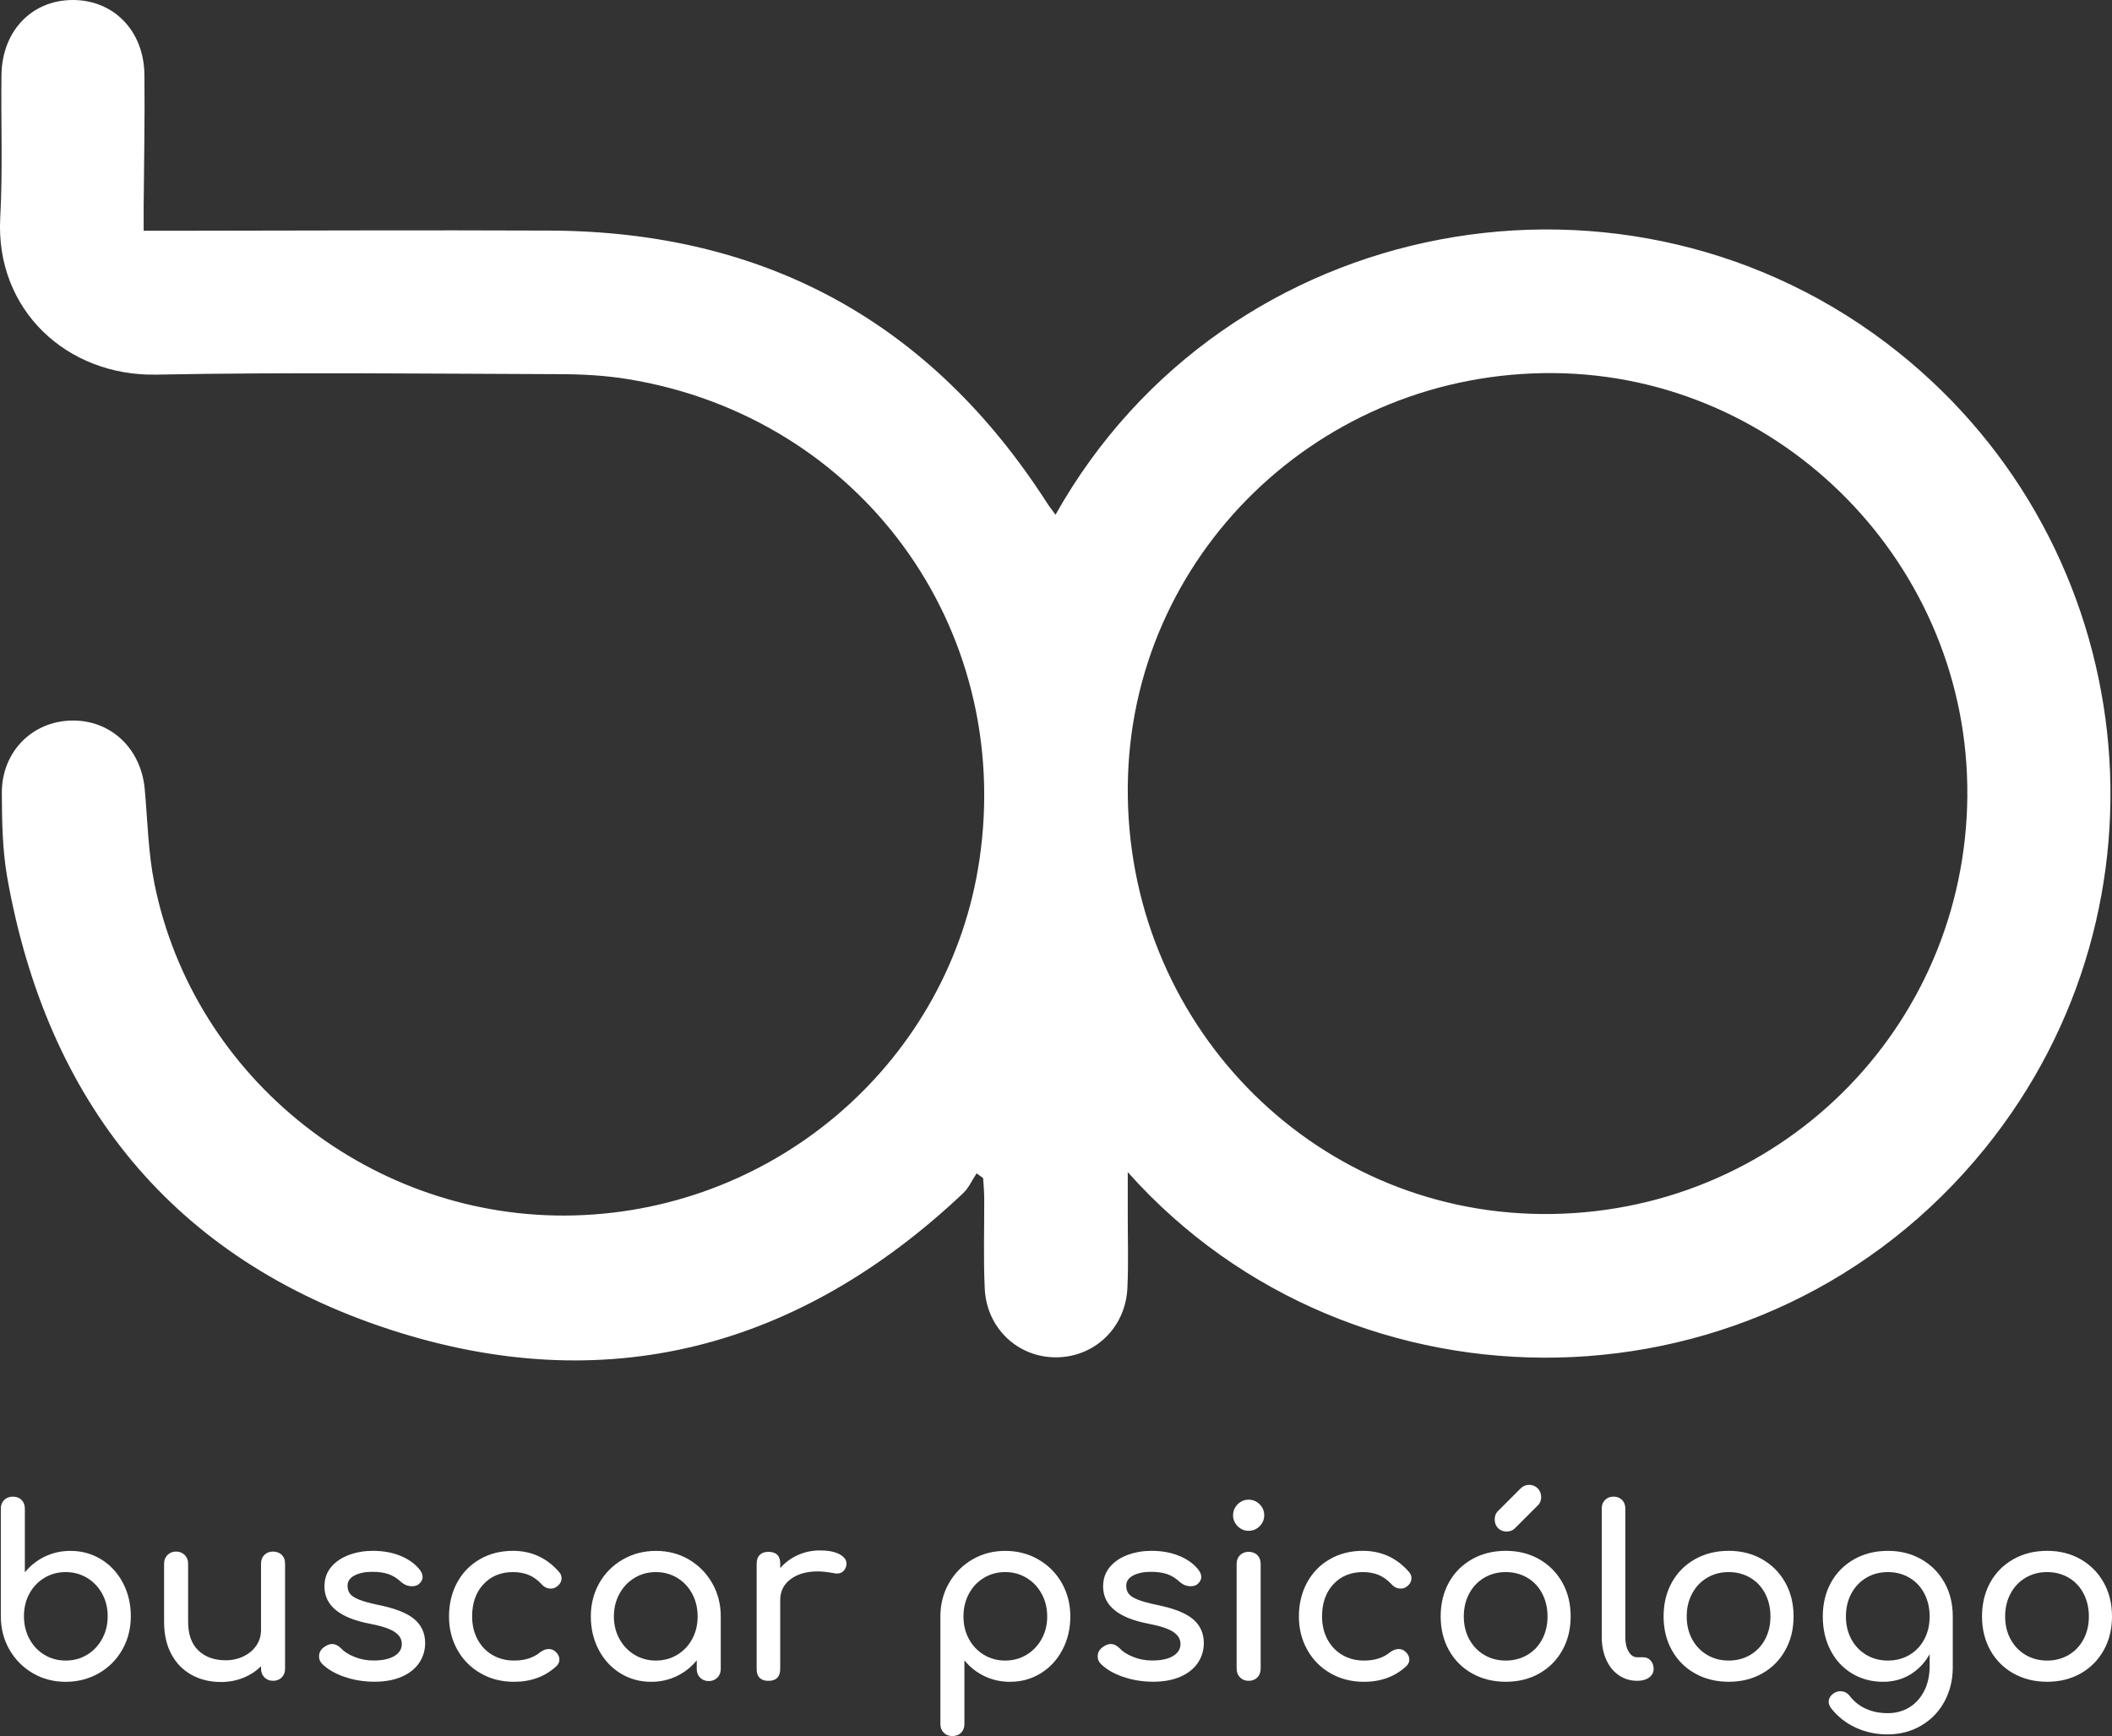 <?xml version="1.0" encoding="UTF-8"?><svg id="Camada_2" xmlns="http://www.w3.org/2000/svg" viewBox="0 0 891.35 732.7"><rect x="0" y="0" width="891.35" height="732.7" fill="#333333" stroke="none"/><defs><style>.cls-1{fill:#fff;}</style></defs><g id="Camada_1-2"><g><path class="cls-1" d="M60.63,97.39c4.71,0,8.16,0,11.61,0,53.3-.04,106.6-.3,159.9-.07,90.71,.39,160.76,38.66,209.8,115.04,1.05,1.63,2.27,3.14,3.53,4.88,71.9-127.97,242.43-158.89,355.48-68.72,103.27,82.37,120,233.41,36.76,336.21-93.16,115.06-266.49,116.88-361.75,9.98,0,6.84,0,12.16,0,17.47-.02,10.47,.33,20.97-.15,31.42-.76,16.71-13.78,29.15-29.97,29.27-16.15,.12-29.42-12.17-30.23-28.93-.62-12.77-.15-25.6-.23-38.4-.02-2.78-.29-5.55-.45-8.32l-2.76-2c-1.89,2.83-3.32,6.15-5.73,8.43-69.53,65.61-151.12,87.07-241.84,57.5C73.09,531.34,19.93,465.18,3.08,370.47c-2.07-11.66-2.24-23.75-2.31-35.65-.11-17.34,12.59-30.25,29.17-30.7,16.65-.45,29.58,11.64,31.15,28.95,1.2,13.3,1.45,26.81,4.08,39.83,16.71,82.77,92.51,142.39,177.35,140.07,86.13-2.35,158.47-65.93,170.86-150.16,14.43-98.11-50.39-186.8-148.46-202.81-9.44-1.54-19.13-2.05-28.71-2.08-56.79-.19-113.6-.87-170.38,.19C28.3,158.8-2.02,130.84,.1,91.9c1.09-20.02,.27-40.14,.52-60.22C.85,13.11,13.38,.05,30.65,0c17.28-.05,30.07,12.93,30.3,31.49,.22,18.62-.19,37.24-.32,55.86-.02,2.86,0,5.73,0,10.05Zm769.66,238.33c.72-96.97-77.98-177.38-174.44-178.25-98.59-.89-179.03,77.09-179.88,174.37-.87,99.2,77.03,179.71,174.69,180.54,98.97,.84,178.91-77.77,179.64-176.66Z"/><g><path class="cls-1" d="M42.71,658.14c3.88,2.39,6.93,5.69,9.16,9.91,2.22,4.22,3.34,8.91,3.34,14.09s-1.19,9.87-3.58,14.09c-2.39,4.22-5.69,7.53-9.91,9.96-4.22,2.42-8.88,3.63-13.99,3.63s-9.74-1.21-13.89-3.63c-4.15-2.42-7.43-5.74-9.86-9.96-2.42-4.21-3.63-8.91-3.63-14.09v-45.4c0-1.53,.48-2.75,1.44-3.68,.96-.93,2.17-1.39,3.63-1.39s2.75,.46,3.68,1.39c.93,.93,1.39,2.16,1.39,3.68v26.88c2.32-2.85,5.14-5.08,8.46-6.67,3.32-1.59,6.9-2.39,10.75-2.39,4.78,0,9.11,1.19,12.99,3.58Zm-5.97,40.27c2.69-1.62,4.81-3.87,6.37-6.72,1.56-2.85,2.34-6.04,2.34-9.56s-.78-6.69-2.34-9.51c-1.56-2.82-3.68-5.04-6.37-6.67-2.69-1.62-5.69-2.44-9.01-2.44s-6.32,.81-9.01,2.44c-2.69,1.63-4.8,3.85-6.32,6.67-1.53,2.82-2.29,5.99-2.29,9.51s.76,6.7,2.29,9.56c1.53,2.85,3.63,5.09,6.32,6.72,2.69,1.63,5.69,2.44,9.01,2.44s6.32-.81,9.01-2.44Z"/><path class="cls-1" d="M118.92,656.24c.93,.93,1.39,2.16,1.39,3.68v44.4c0,1.46-.46,2.67-1.39,3.63-.93,.96-2.16,1.44-3.68,1.44s-2.67-.48-3.63-1.44c-.96-.96-1.44-2.17-1.44-3.63v-1.09c-2.13,2.12-4.65,3.77-7.57,4.93-2.92,1.16-6.04,1.74-9.36,1.74-4.58,0-8.7-1-12.34-2.99-3.65-1.99-6.51-4.89-8.56-8.71-2.06-3.82-3.09-8.41-3.09-13.79v-24.49c0-1.46,.48-2.67,1.44-3.63,.96-.96,2.17-1.44,3.63-1.44s2.67,.48,3.63,1.44c.96,.96,1.44,2.18,1.44,3.63v24.49c0,5.38,1.44,9.44,4.33,12.19,2.89,2.75,6.72,4.13,11.5,4.13,2.79,0,5.33-.56,7.62-1.69,2.29-1.13,4.08-2.65,5.38-4.58,1.29-1.92,1.94-4.08,1.94-6.47v-28.07c0-1.53,.48-2.75,1.44-3.68,.96-.93,2.17-1.39,3.63-1.39s2.75,.46,3.68,1.39Z"/><path class="cls-1" d="M145.3,707.71c-3.98-1.39-7.1-3.22-9.36-5.48-.86-.86-1.29-1.89-1.29-3.09,0-1.59,.66-2.89,1.99-3.88,1.26-.93,2.42-1.39,3.48-1.39,1.33,0,2.59,.6,3.78,1.79,1.26,1.39,3.15,2.61,5.67,3.63,2.52,1.03,5.21,1.54,8.06,1.54,3.78,0,6.72-.63,8.81-1.89,2.09-1.26,3.14-2.95,3.14-5.08s-1.03-3.77-3.09-5.13c-2.06-1.36-5.54-2.5-10.45-3.43-12.74-2.45-19.11-7.7-19.11-15.73,0-3.25,.96-6.01,2.89-8.26,1.92-2.26,4.45-3.95,7.57-5.08,3.12-1.13,6.44-1.69,9.96-1.69,4.31,0,8.18,.7,11.6,2.09,3.42,1.39,6.12,3.32,8.11,5.77,.86,1.06,1.29,2.13,1.29,3.19,0,1.13-.56,2.16-1.69,3.09-.73,.53-1.66,.8-2.79,.8-1.73,0-3.29-.63-4.68-1.89-1.66-1.53-3.42-2.6-5.28-3.24-1.86-.63-4.12-.95-6.77-.95-3.05,0-5.56,.51-7.52,1.54-1.96,1.03-2.94,2.47-2.94,4.33,0,1.33,.33,2.44,1,3.34,.66,.9,1.92,1.73,3.78,2.49,1.86,.76,4.55,1.51,8.06,2.24,7.23,1.46,12.36,3.48,15.38,6.07,3.02,2.59,4.53,5.94,4.53,10.05,0,3.05-.83,5.82-2.49,8.31-1.66,2.49-4.1,4.45-7.32,5.87-3.22,1.43-7.09,2.14-11.6,2.14s-8.76-.7-12.74-2.09Z"/><path class="cls-1" d="M202.84,706.22c-4.18-2.39-7.45-5.69-9.81-9.91-2.36-4.21-3.53-8.91-3.53-14.09s1.14-10.07,3.43-14.29c2.29-4.21,5.49-7.5,9.61-9.86,4.11-2.36,8.76-3.53,13.94-3.53,7.83,0,14.34,2.99,19.51,8.96,.66,.73,1,1.59,1,2.59,0,1.46-.73,2.69-2.19,3.68-.66,.47-1.43,.7-2.29,.7-1.53,0-2.82-.6-3.88-1.79-1.66-1.79-3.47-3.1-5.43-3.93-1.96-.83-4.2-1.24-6.72-1.24-5.11,0-9.26,1.71-12.44,5.13-3.19,3.42-4.78,7.95-4.78,13.59,0,3.58,.75,6.79,2.24,9.61,1.49,2.82,3.58,5.03,6.27,6.62,2.69,1.59,5.76,2.39,9.21,2.39,4.51,0,8.16-1.16,10.95-3.48,1.26-.93,2.49-1.39,3.68-1.39,.93,0,1.79,.3,2.59,.9,1.26,1.06,1.89,2.26,1.89,3.58,0,1-.4,1.89-1.19,2.69-4.78,4.45-10.75,6.67-17.92,6.67-5.24,0-9.96-1.19-14.14-3.58Z"/><path class="cls-1" d="M290.7,658.19c4.15,2.42,7.43,5.74,9.86,9.96,2.42,4.22,3.63,8.91,3.63,14.09v22.2c0,1.46-.48,2.67-1.44,3.63-.96,.96-2.17,1.44-3.63,1.44s-2.67-.48-3.63-1.44c-.96-.96-1.44-2.17-1.44-3.63v-3.68c-2.32,2.85-5.14,5.08-8.46,6.67-3.32,1.59-6.9,2.39-10.75,2.39-4.78,0-9.11-1.19-12.99-3.58-3.88-2.39-6.94-5.69-9.16-9.91-2.22-4.21-3.34-8.91-3.34-14.09s1.19-9.87,3.58-14.09c2.39-4.21,5.69-7.53,9.91-9.96,4.21-2.42,8.88-3.63,13.99-3.63s9.74,1.21,13.89,3.63Zm-4.88,40.22c2.69-1.62,4.79-3.85,6.32-6.67,1.53-2.82,2.29-5.99,2.29-9.51s-.76-6.7-2.29-9.56c-1.53-2.85-3.63-5.09-6.32-6.72-2.69-1.62-5.69-2.44-9.01-2.44s-6.32,.81-9.01,2.44c-2.69,1.63-4.81,3.87-6.37,6.72-1.56,2.85-2.34,6.04-2.34,9.56s.78,6.69,2.34,9.51c1.56,2.82,3.68,5.05,6.37,6.67,2.69,1.63,5.69,2.44,9.01,2.44s6.32-.81,9.01-2.44Z"/><path class="cls-1" d="M354.26,655.95c1.99,1.06,2.99,2.39,2.99,3.98,0,.46-.03,.8-.1,1-.6,2.12-1.93,3.19-3.98,3.19-.33,0-.83-.07-1.49-.2-2.66-.46-4.81-.7-6.47-.7-4.78,0-8.63,1.09-11.55,3.29-2.92,2.19-4.38,5.14-4.38,8.86v29.07c0,1.59-.42,2.82-1.24,3.68-.83,.86-2.08,1.29-3.73,1.29s-2.82-.41-3.68-1.24c-.86-.83-1.29-2.07-1.29-3.73v-44.5c0-1.59,.43-2.82,1.29-3.68,.86-.86,2.09-1.29,3.68-1.29,3.32,0,4.98,1.66,4.98,4.98v1.89c1.99-2.32,4.45-4.15,7.37-5.48,2.92-1.33,6.04-1.99,9.36-1.99,3.52,0,6.27,.53,8.26,1.59Z"/><path class="cls-1" d="M438.23,658.19c4.21,2.42,7.52,5.74,9.91,9.96,2.39,4.22,3.58,8.91,3.58,14.09s-1.11,9.87-3.34,14.09c-2.22,4.22-5.28,7.52-9.16,9.91-3.88,2.39-8.21,3.58-12.99,3.58-3.85,0-7.43-.8-10.75-2.39-3.32-1.59-6.14-3.82-8.46-6.67v26.88c0,1.53-.47,2.75-1.39,3.68-.93,.93-2.16,1.39-3.68,1.39s-2.67-.47-3.63-1.39c-.96-.93-1.44-2.16-1.44-3.68v-45.4c0-5.18,1.21-9.87,3.63-14.09,2.42-4.21,5.71-7.53,9.86-9.96,4.15-2.42,8.78-3.63,13.89-3.63s9.77,1.21,13.99,3.63Zm-4.98,40.22c2.69-1.62,4.81-3.85,6.37-6.67,1.56-2.82,2.34-5.99,2.34-9.51s-.78-6.7-2.34-9.56c-1.56-2.85-3.68-5.09-6.37-6.72-2.69-1.62-5.69-2.44-9.01-2.44s-6.32,.81-9.01,2.44c-2.69,1.63-4.8,3.87-6.32,6.72-1.53,2.85-2.29,6.04-2.29,9.56s.76,6.69,2.29,9.51c1.53,2.82,3.63,5.05,6.32,6.67,2.69,1.63,5.69,2.44,9.01,2.44s6.32-.81,9.01-2.44Z"/><path class="cls-1" d="M473.92,707.71c-3.98-1.39-7.1-3.22-9.36-5.48-.86-.86-1.29-1.89-1.29-3.09,0-1.59,.66-2.89,1.99-3.88,1.26-.93,2.42-1.39,3.48-1.39,1.33,0,2.59,.6,3.78,1.79,1.26,1.39,3.15,2.61,5.68,3.63,2.52,1.03,5.21,1.54,8.06,1.54,3.78,0,6.72-.63,8.81-1.89,2.09-1.26,3.14-2.95,3.14-5.08s-1.03-3.77-3.09-5.13c-2.06-1.36-5.54-2.5-10.45-3.43-12.74-2.45-19.11-7.7-19.11-15.73,0-3.25,.96-6.01,2.89-8.26,1.92-2.26,4.45-3.95,7.57-5.08,3.12-1.13,6.44-1.69,9.96-1.69,4.31,0,8.18,.7,11.6,2.09,3.42,1.39,6.12,3.32,8.11,5.77,.86,1.06,1.29,2.13,1.29,3.19,0,1.13-.56,2.16-1.69,3.09-.73,.53-1.66,.8-2.79,.8-1.73,0-3.29-.63-4.68-1.89-1.66-1.53-3.42-2.6-5.28-3.24-1.86-.63-4.12-.95-6.77-.95-3.05,0-5.56,.51-7.52,1.54-1.96,1.03-2.94,2.47-2.94,4.33,0,1.33,.33,2.44,1,3.34,.66,.9,1.92,1.73,3.78,2.49,1.86,.76,4.55,1.51,8.06,2.24,7.23,1.46,12.36,3.48,15.38,6.07,3.02,2.59,4.53,5.94,4.53,10.05,0,3.05-.83,5.82-2.49,8.31-1.66,2.49-4.1,4.45-7.32,5.87-3.22,1.43-7.09,2.14-11.6,2.14s-8.76-.7-12.74-2.09Z"/><path class="cls-1" d="M522.35,644.15c-1.29-1.29-1.94-2.84-1.94-4.63s.65-3.34,1.94-4.63c1.29-1.29,2.84-1.94,4.63-1.94s3.34,.65,4.63,1.94c1.29,1.29,1.94,2.84,1.94,4.63s-.65,3.34-1.94,4.63c-1.29,1.29-2.84,1.94-4.63,1.94s-3.34-.65-4.63-1.94Zm1,63.81c-.96-.96-1.44-2.17-1.44-3.63v-44.3c0-1.53,.48-2.75,1.44-3.68,.96-.93,2.17-1.39,3.63-1.39s2.75,.46,3.68,1.39c.93,.93,1.39,2.16,1.39,3.68v44.3c0,1.46-.47,2.67-1.39,3.63-.93,.96-2.16,1.44-3.68,1.44s-2.67-.48-3.63-1.44Z"/><path class="cls-1" d="M561.53,706.22c-4.18-2.39-7.45-5.69-9.81-9.91-2.36-4.21-3.53-8.91-3.53-14.09s1.15-10.07,3.44-14.29c2.29-4.21,5.49-7.5,9.61-9.86,4.11-2.36,8.76-3.53,13.94-3.53,7.83,0,14.34,2.99,19.51,8.96,.66,.73,1,1.59,1,2.59,0,1.46-.73,2.69-2.19,3.68-.66,.47-1.43,.7-2.29,.7-1.53,0-2.82-.6-3.88-1.79-1.66-1.79-3.47-3.1-5.43-3.93-1.96-.83-4.2-1.24-6.72-1.24-5.11,0-9.26,1.71-12.44,5.13-3.19,3.42-4.78,7.95-4.78,13.59,0,3.58,.75,6.79,2.24,9.61,1.49,2.82,3.58,5.03,6.27,6.62,2.69,1.59,5.76,2.39,9.21,2.39,4.51,0,8.16-1.16,10.95-3.48,1.26-.93,2.49-1.39,3.68-1.39,.93,0,1.79,.3,2.59,.9,1.26,1.06,1.89,2.26,1.89,3.58,0,1-.4,1.89-1.19,2.69-4.78,4.45-10.75,6.67-17.92,6.67-5.24,0-9.96-1.19-14.14-3.58Z"/><path class="cls-1" d="M621.26,706.27c-4.18-2.35-7.43-5.62-9.76-9.81-2.32-4.18-3.48-8.93-3.48-14.24s1.16-10.15,3.48-14.34c2.32-4.18,5.58-7.45,9.76-9.81,4.18-2.36,8.93-3.53,14.24-3.53s9.94,1.18,14.09,3.53c4.15,2.36,7.4,5.62,9.76,9.81,2.35,4.18,3.53,8.96,3.53,14.34s-1.16,10.05-3.48,14.24c-2.32,4.18-5.56,7.45-9.71,9.81-4.15,2.36-8.88,3.53-14.19,3.53s-10.06-1.18-14.24-3.53Zm23.35-7.81c2.69-1.59,4.78-3.8,6.27-6.62,1.49-2.82,2.24-6.02,2.24-9.61s-.75-6.8-2.24-9.66c-1.49-2.85-3.58-5.08-6.27-6.67-2.69-1.59-5.72-2.39-9.11-2.39s-6.42,.8-9.11,2.39c-2.69,1.59-4.8,3.82-6.32,6.67-1.53,2.85-2.29,6.07-2.29,9.66s.76,6.79,2.29,9.61c1.53,2.82,3.63,5.03,6.32,6.62,2.69,1.59,5.72,2.39,9.11,2.39s6.42-.8,9.11-2.39Zm-12.39-53.51c-.93-.96-1.39-2.17-1.39-3.63s.4-2.52,1.19-3.38l9.76-9.76c1-.99,2.19-1.49,3.58-1.49s2.67,.5,3.63,1.49c.96,1,1.44,2.22,1.44,3.68s-.46,2.62-1.39,3.48l-9.66,9.66c-.93,.93-2.09,1.39-3.48,1.39-1.53,0-2.75-.48-3.68-1.44Z"/><path class="cls-1" d="M683.23,707.07c-2.29-1.56-4.07-3.75-5.33-6.57-1.26-2.82-1.89-5.99-1.89-9.51v-54.36c0-1.46,.46-2.65,1.39-3.58,.93-.93,2.12-1.39,3.58-1.39s2.65,.46,3.58,1.39c.93,.93,1.39,2.12,1.39,3.58v54.36c0,2.46,.46,4.48,1.39,6.07,.93,1.59,2.12,2.39,3.58,2.39h2.49c1.33,0,2.41,.47,3.24,1.39,.83,.93,1.24,2.12,1.24,3.58s-.63,2.65-1.89,3.58c-1.26,.93-2.89,1.39-4.88,1.39h-.2c-2.85,0-5.43-.78-7.72-2.34Z"/><path class="cls-1" d="M715.34,706.27c-4.18-2.35-7.43-5.62-9.76-9.81-2.32-4.18-3.48-8.93-3.48-14.24s1.16-10.15,3.48-14.34c2.32-4.18,5.58-7.45,9.76-9.81,4.18-2.36,8.93-3.53,14.24-3.53s9.94,1.18,14.09,3.53c4.15,2.36,7.4,5.62,9.76,9.81,2.35,4.18,3.53,8.96,3.53,14.34s-1.16,10.05-3.48,14.24c-2.32,4.18-5.56,7.45-9.71,9.81-4.15,2.36-8.88,3.53-14.19,3.53s-10.06-1.18-14.24-3.53Zm23.35-7.81c2.69-1.59,4.78-3.8,6.27-6.62,1.49-2.82,2.24-6.02,2.24-9.61s-.75-6.8-2.24-9.66c-1.49-2.85-3.58-5.08-6.27-6.67-2.69-1.59-5.72-2.39-9.11-2.39s-6.42,.8-9.11,2.39c-2.69,1.59-4.8,3.82-6.32,6.67-1.53,2.85-2.29,6.07-2.29,9.66s.76,6.79,2.29,9.61c1.53,2.82,3.63,5.03,6.32,6.62,2.69,1.59,5.72,2.39,9.11,2.39s6.42-.8,9.11-2.39Z"/><path class="cls-1" d="M810.86,658.09c4.15,2.36,7.4,5.62,9.76,9.81,2.35,4.18,3.53,8.96,3.53,14.34v21.5c0,5.24-1.16,10.02-3.48,14.34-2.32,4.31-5.59,7.72-9.81,10.2-4.22,2.49-8.98,3.73-14.29,3.73-4.78,0-9.23-.95-13.34-2.84-4.12-1.89-7.57-4.6-10.35-8.11-.73-.93-1.1-1.86-1.1-2.79,0-1.39,.7-2.59,2.09-3.58,.93-.6,1.86-.9,2.79-.9,1.66,0,3.02,.7,4.08,2.09,1.79,2.32,4.05,4.1,6.77,5.33,2.72,1.23,5.81,1.84,9.26,1.84,3.25,0,6.2-.78,8.86-2.34,2.65-1.56,4.78-3.85,6.37-6.87,1.59-3.02,2.39-6.62,2.39-10.8v-4.88c-2.06,3.65-4.78,6.51-8.16,8.56-3.39,2.06-7.2,3.09-11.45,3.09-4.91,0-9.31-1.18-13.19-3.53-3.88-2.35-6.9-5.62-9.06-9.81-2.16-4.18-3.24-8.93-3.24-14.24s1.16-10.15,3.48-14.34c2.32-4.18,5.58-7.45,9.76-9.81,4.18-2.36,8.93-3.53,14.24-3.53s9.94,1.18,14.09,3.53Zm-4.98,40.37c2.69-1.59,4.78-3.8,6.27-6.62,1.49-2.82,2.24-6.02,2.24-9.61s-.75-6.8-2.24-9.66c-1.49-2.85-3.58-5.08-6.27-6.67-2.69-1.59-5.72-2.39-9.11-2.39s-6.42,.8-9.11,2.39c-2.69,1.59-4.8,3.82-6.32,6.67-1.53,2.85-2.29,6.07-2.29,9.66s.76,6.79,2.29,9.61c1.53,2.82,3.63,5.03,6.32,6.62,2.69,1.59,5.72,2.39,9.11,2.39s6.42-.8,9.11-2.39Z"/><path class="cls-1" d="M849.73,706.27c-4.18-2.35-7.43-5.62-9.76-9.81-2.32-4.18-3.48-8.93-3.48-14.24s1.16-10.15,3.48-14.34c2.32-4.18,5.58-7.45,9.76-9.81,4.18-2.36,8.93-3.53,14.24-3.53s9.94,1.18,14.09,3.53c4.15,2.36,7.4,5.62,9.76,9.81,2.35,4.18,3.53,8.96,3.53,14.34s-1.16,10.05-3.48,14.24c-2.32,4.18-5.56,7.45-9.71,9.81-4.15,2.36-8.88,3.53-14.19,3.53s-10.06-1.18-14.24-3.53Zm23.35-7.81c2.69-1.59,4.78-3.8,6.27-6.62,1.49-2.82,2.24-6.02,2.24-9.61s-.75-6.8-2.24-9.66c-1.49-2.85-3.58-5.08-6.27-6.67-2.69-1.59-5.72-2.39-9.11-2.39s-6.42,.8-9.11,2.39c-2.69,1.59-4.8,3.82-6.32,6.67-1.53,2.85-2.29,6.07-2.29,9.66s.76,6.79,2.29,9.61c1.53,2.82,3.63,5.03,6.32,6.62,2.69,1.59,5.72,2.39,9.11,2.39s6.42-.8,9.11-2.39Z"/></g></g></g></svg>
